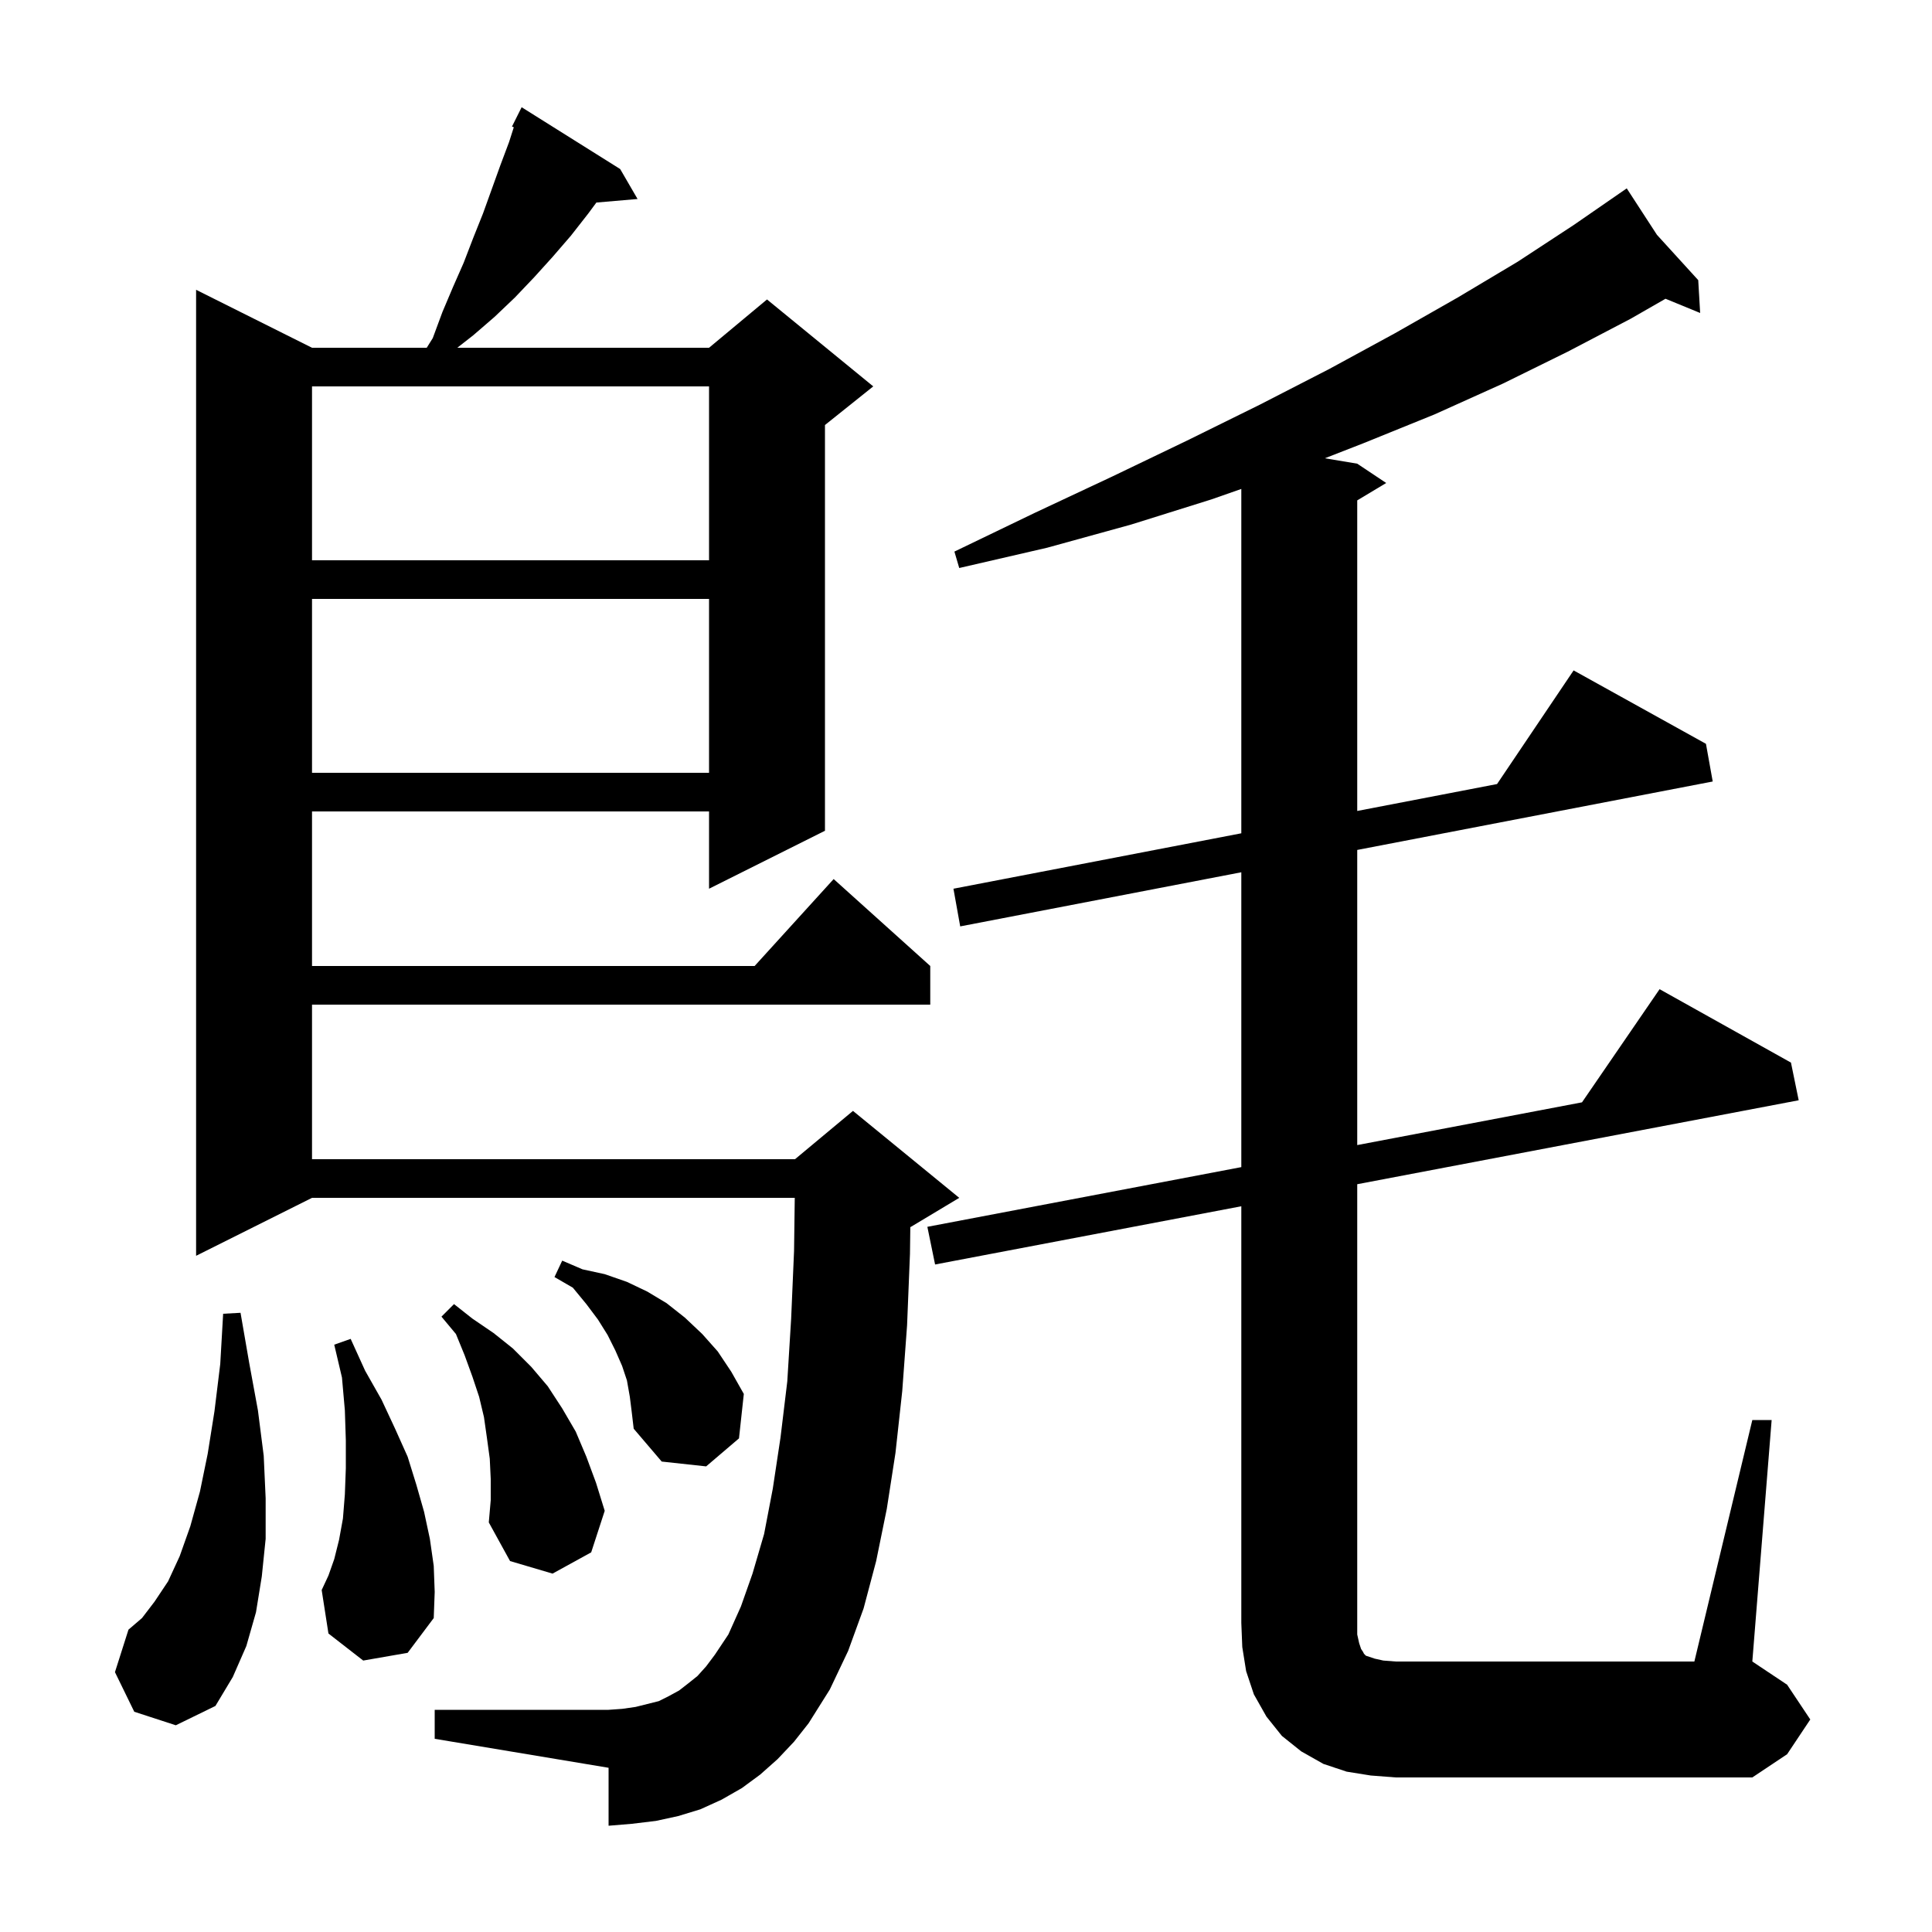 <svg xmlns="http://www.w3.org/2000/svg" xmlns:xlink="http://www.w3.org/1999/xlink" version="1.1" baseProfile="full" viewBox="0 0 200 200" width="200" height="200"><g fill="currentColor"><path d="M 181.4 147.0 L 183.4 147.0 L 181.4 172.0 L 185.0 174.4 L 187.4 178.0 L 185.0 181.6 L 181.4 184.0 L 144.5 184.0 L 141.9 183.8 L 139.4 183.4 L 137.0 182.6 L 134.7 181.3 L 132.7 179.7 L 131.1 177.7 L 129.8 175.4 L 129.0 173.0 L 128.6 170.5 L 128.5 168.0 L 128.5 124.872 L 96.8 130.9 L 96.0 127.0 L 128.5 120.82 L 128.5 90.297 L 99.4 95.9 L 98.7 92.0 L 128.5 86.262 L 128.5 50.615 L 125.4 51.7 L 117.1 54.3 L 108.4 56.7 L 99.3 58.8 L 98.8 57.1 L 107.1 53.1 L 115.2 49.3 L 122.9 45.6 L 130.4 41.9 L 137.6 38.2 L 144.4 34.5 L 150.9 30.8 L 157.1 27.1 L 162.9 23.3 L 167.626 20.034 L 167.6 20.0 L 167.629 20.032 L 168.4 19.5 L 171.526 24.309 L 175.8 29.0 L 176.0 32.4 L 172.413 30.927 L 168.8 33.0 L 162.3 36.4 L 155.6 39.7 L 148.5 42.9 L 141.1 45.9 L 137.145 47.441 L 140.5 48.0 L 143.5 50.0 L 140.5 51.8 L 140.5 83.951 L 154.974 81.164 L 162.9 69.4 L 176.6 77.0 L 177.3 80.9 L 140.5 87.986 L 140.5 118.538 L 163.768 114.113 L 171.8 102.4 L 185.4 110.0 L 186.2 113.9 L 140.5 122.59 L 140.5 169.2 L 140.7 170.1 L 140.9 170.7 L 141.1 171.0 L 141.2 171.2 L 141.4 171.4 L 142.3 171.7 L 143.2 171.9 L 144.5 172.0 L 175.4 172.0 Z M 80.5 182.1 L 78.7 183.7 L 76.8 185.1 L 74.7 186.3 L 72.5 187.3 L 70.2 188.0 L 67.9 188.5 L 65.4 188.8 L 63.0 189.0 L 63.0 183.0 L 45.0 180.0 L 45.0 177.0 L 63.0 177.0 L 64.4 176.9 L 65.8 176.7 L 68.2 176.1 L 69.2 175.6 L 70.3 175.0 L 71.2 174.3 L 72.2 173.5 L 73.1 172.5 L 74.0 171.3 L 75.4 169.2 L 76.7 166.3 L 77.9 162.9 L 79.1 158.8 L 80.0 154.1 L 80.8 148.8 L 81.5 143.0 L 81.9 136.5 L 82.2 129.5 L 82.273 124.0 L 32.3 124.0 L 20.3 130.0 L 20.3 30.0 L 32.3 36.0 L 44.175 36.0 L 44.8 35.0 L 45.8 32.3 L 46.9 29.7 L 48.0 27.2 L 49.0 24.6 L 50.0 22.1 L 51.8 17.1 L 52.7 14.7 L 53.188 13.174 L 53.0 13.1 L 54.0 11.1 L 64.2 17.5 L 66.0 20.6 L 61.737 20.967 L 60.9 22.1 L 59.1 24.4 L 57.2 26.6 L 55.3 28.7 L 53.3 30.8 L 51.2 32.8 L 49.0 34.7 L 47.339 36.0 L 73.4 36.0 L 79.4 31.0 L 90.4 40.0 L 85.4 44.0 L 85.4 86.0 L 73.4 92.0 L 73.4 84.0 L 32.3 84.0 L 32.3 100.0 L 78.118 100.0 L 86.3 91.0 L 96.3 100.0 L 96.3 104.0 L 32.3 104.0 L 32.3 120.0 L 82.3 120.0 L 88.3 115.0 L 99.3 124.0 L 94.3 127.0 L 94.236 127.027 L 94.2 129.8 L 93.9 137.2 L 93.4 144.0 L 92.7 150.4 L 91.8 156.2 L 90.7 161.6 L 89.4 166.5 L 87.8 170.9 L 85.9 174.9 L 83.7 178.4 L 82.2 180.3 Z M 13.9 177.2 L 11.9 173.1 L 13.3 168.7 L 14.7 167.5 L 16.0 165.8 L 17.4 163.7 L 18.6 161.1 L 19.7 158.0 L 20.7 154.4 L 21.5 150.5 L 22.2 146.1 L 22.8 141.2 L 23.1 136.0 L 24.9 135.9 L 25.8 141.1 L 26.7 146.0 L 27.3 150.7 L 27.5 155.1 L 27.5 159.3 L 27.1 163.2 L 26.5 166.9 L 25.5 170.4 L 24.1 173.6 L 22.3 176.6 L 18.2 178.6 Z M 37.6 171.9 L 34.0 169.1 L 33.3 164.6 L 34.0 163.1 L 34.6 161.4 L 35.1 159.4 L 35.5 157.2 L 35.7 154.7 L 35.8 152.0 L 35.8 149.1 L 35.7 146.0 L 35.4 142.6 L 34.6 139.2 L 36.3 138.6 L 37.8 141.9 L 39.5 144.9 L 40.9 147.9 L 42.2 150.8 L 43.1 153.7 L 43.9 156.5 L 44.5 159.3 L 44.9 162.1 L 45.0 164.8 L 44.9 167.5 L 42.2 171.1 Z M 50.8 153.1 L 50.7 151.0 L 50.4 148.8 L 50.1 146.7 L 49.6 144.6 L 48.9 142.5 L 48.1 140.3 L 47.2 138.1 L 45.7 136.3 L 47.0 135.0 L 48.9 136.5 L 51.1 138.0 L 53.1 139.6 L 55.0 141.5 L 56.7 143.5 L 58.2 145.8 L 59.6 148.2 L 60.7 150.8 L 61.7 153.5 L 62.6 156.4 L 61.2 160.7 L 57.2 162.9 L 52.8 161.6 L 50.6 157.6 L 50.8 155.3 Z M 65.2 144.6 L 64.9 142.9 L 64.4 141.4 L 63.7 139.8 L 62.9 138.2 L 61.9 136.6 L 60.7 135.0 L 59.3 133.3 L 57.4 132.2 L 58.2 130.5 L 60.3 131.4 L 62.6 131.9 L 64.9 132.7 L 67.0 133.7 L 69.0 134.9 L 70.9 136.4 L 72.7 138.1 L 74.3 139.9 L 75.7 142.0 L 77.0 144.3 L 76.5 148.9 L 73.1 151.8 L 68.5 151.3 L 65.6 147.9 L 65.4 146.2 Z M 32.3 62.0 L 32.3 80.0 L 73.4 80.0 L 73.4 62.0 Z M 32.3 40.0 L 32.3 58.0 L 73.4 58.0 L 73.4 40.0 Z "/></g></svg>